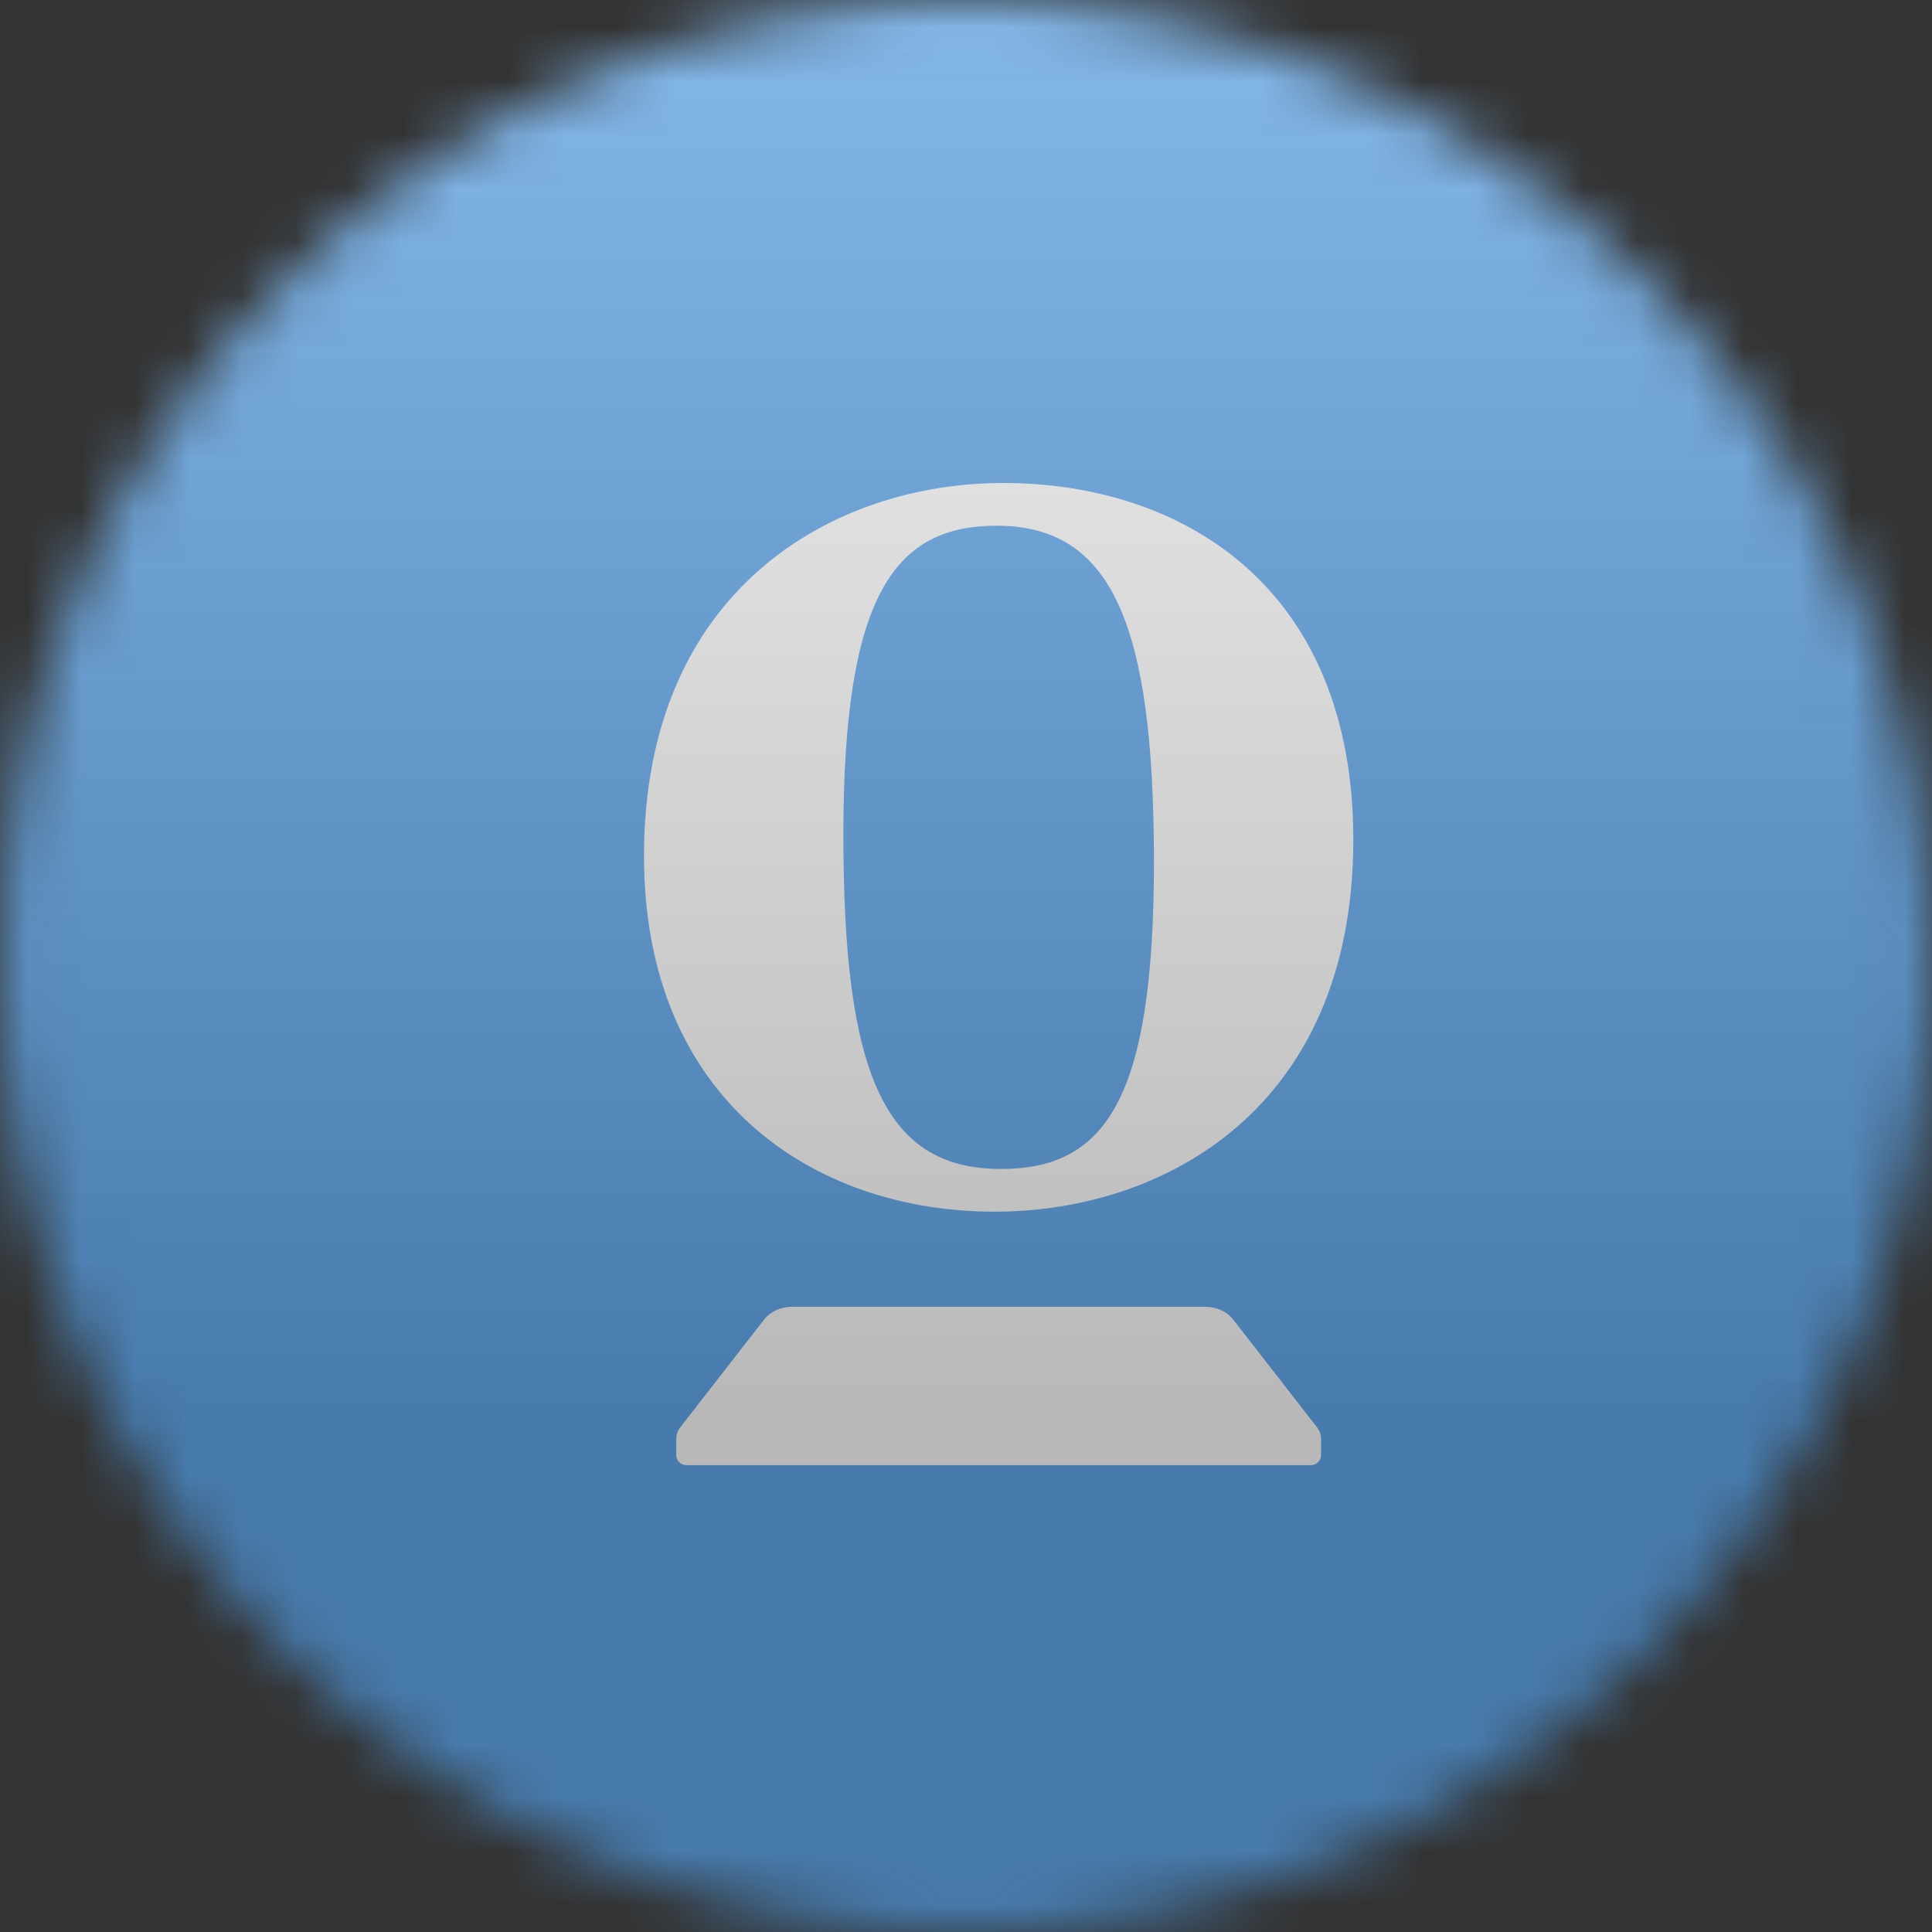 <svg width="36" height="36" viewBox="0 0 36 36" fill="none" xmlns="http://www.w3.org/2000/svg">
<rect x="0" y="0" width="36" height="36" fill="#333333" stroke="none"/>
<g clip-path="url(#clip0_1_89024)">
<mask id="mask0_1_89024" style="mask-type:luminance" maskUnits="userSpaceOnUse" x="0" y="0" width="36" height="36">
<path d="M36 18C36 8.059 27.941 0 18 0C8.059 0 0 8.059 0 18C0 27.941 8.059 36 18 36C27.941 36 36 27.941 36 18Z" fill="white"/>
</mask>
<g mask="url(#mask0_1_89024)">
<path d="M36 0H0V36H36V0Z" fill="#1C85E8"/>
<path fill-rule="evenodd" clip-rule="evenodd" d="M24.541 26.596L22.98 24.589C22.864 24.439 22.665 24.349 22.451 24.349H14.766C14.552 24.349 14.353 24.439 14.237 24.589L12.676 26.596C12.627 26.659 12.601 26.733 12.601 26.809V27.116C12.601 27.218 12.686 27.301 12.791 27.301H24.426C24.531 27.301 24.616 27.218 24.616 27.116V26.809C24.616 26.732 24.589 26.657 24.541 26.596ZM21.502 16.064C21.502 11.632 20.72 9.796 18.57 9.796C16.673 9.796 15.715 11.083 15.715 15.552C15.715 19.965 16.458 21.782 18.648 21.782C20.583 21.782 21.502 20.514 21.502 16.064ZM12 15.95C12 10.969 15.539 9 18.687 9C22.05 9 25.217 10.951 25.217 15.647C25.217 20.665 21.678 22.578 18.53 22.578C15.167 22.578 12 20.495 12 15.95Z" fill="white"/>
<g style="mix-blend-mode:overlay" opacity="0.5">
<path d="M36 0H0V36H36V0Z" fill="url(#paint0_linear_1_89024)"/>
</g>
</g>
</g>
<defs>
<linearGradient id="paint0_linear_1_89024" x1="18" y1="0" x2="18" y2="26.5" gradientUnits="userSpaceOnUse">
<stop stop-color="#EBEBEB"/>
<stop offset="1" stop-color="#717171"/>
</linearGradient>
<clipPath id="clip0_1_89024">
<rect width="36" height="36" fill="white"/>
</clipPath>
</defs>
</svg>

